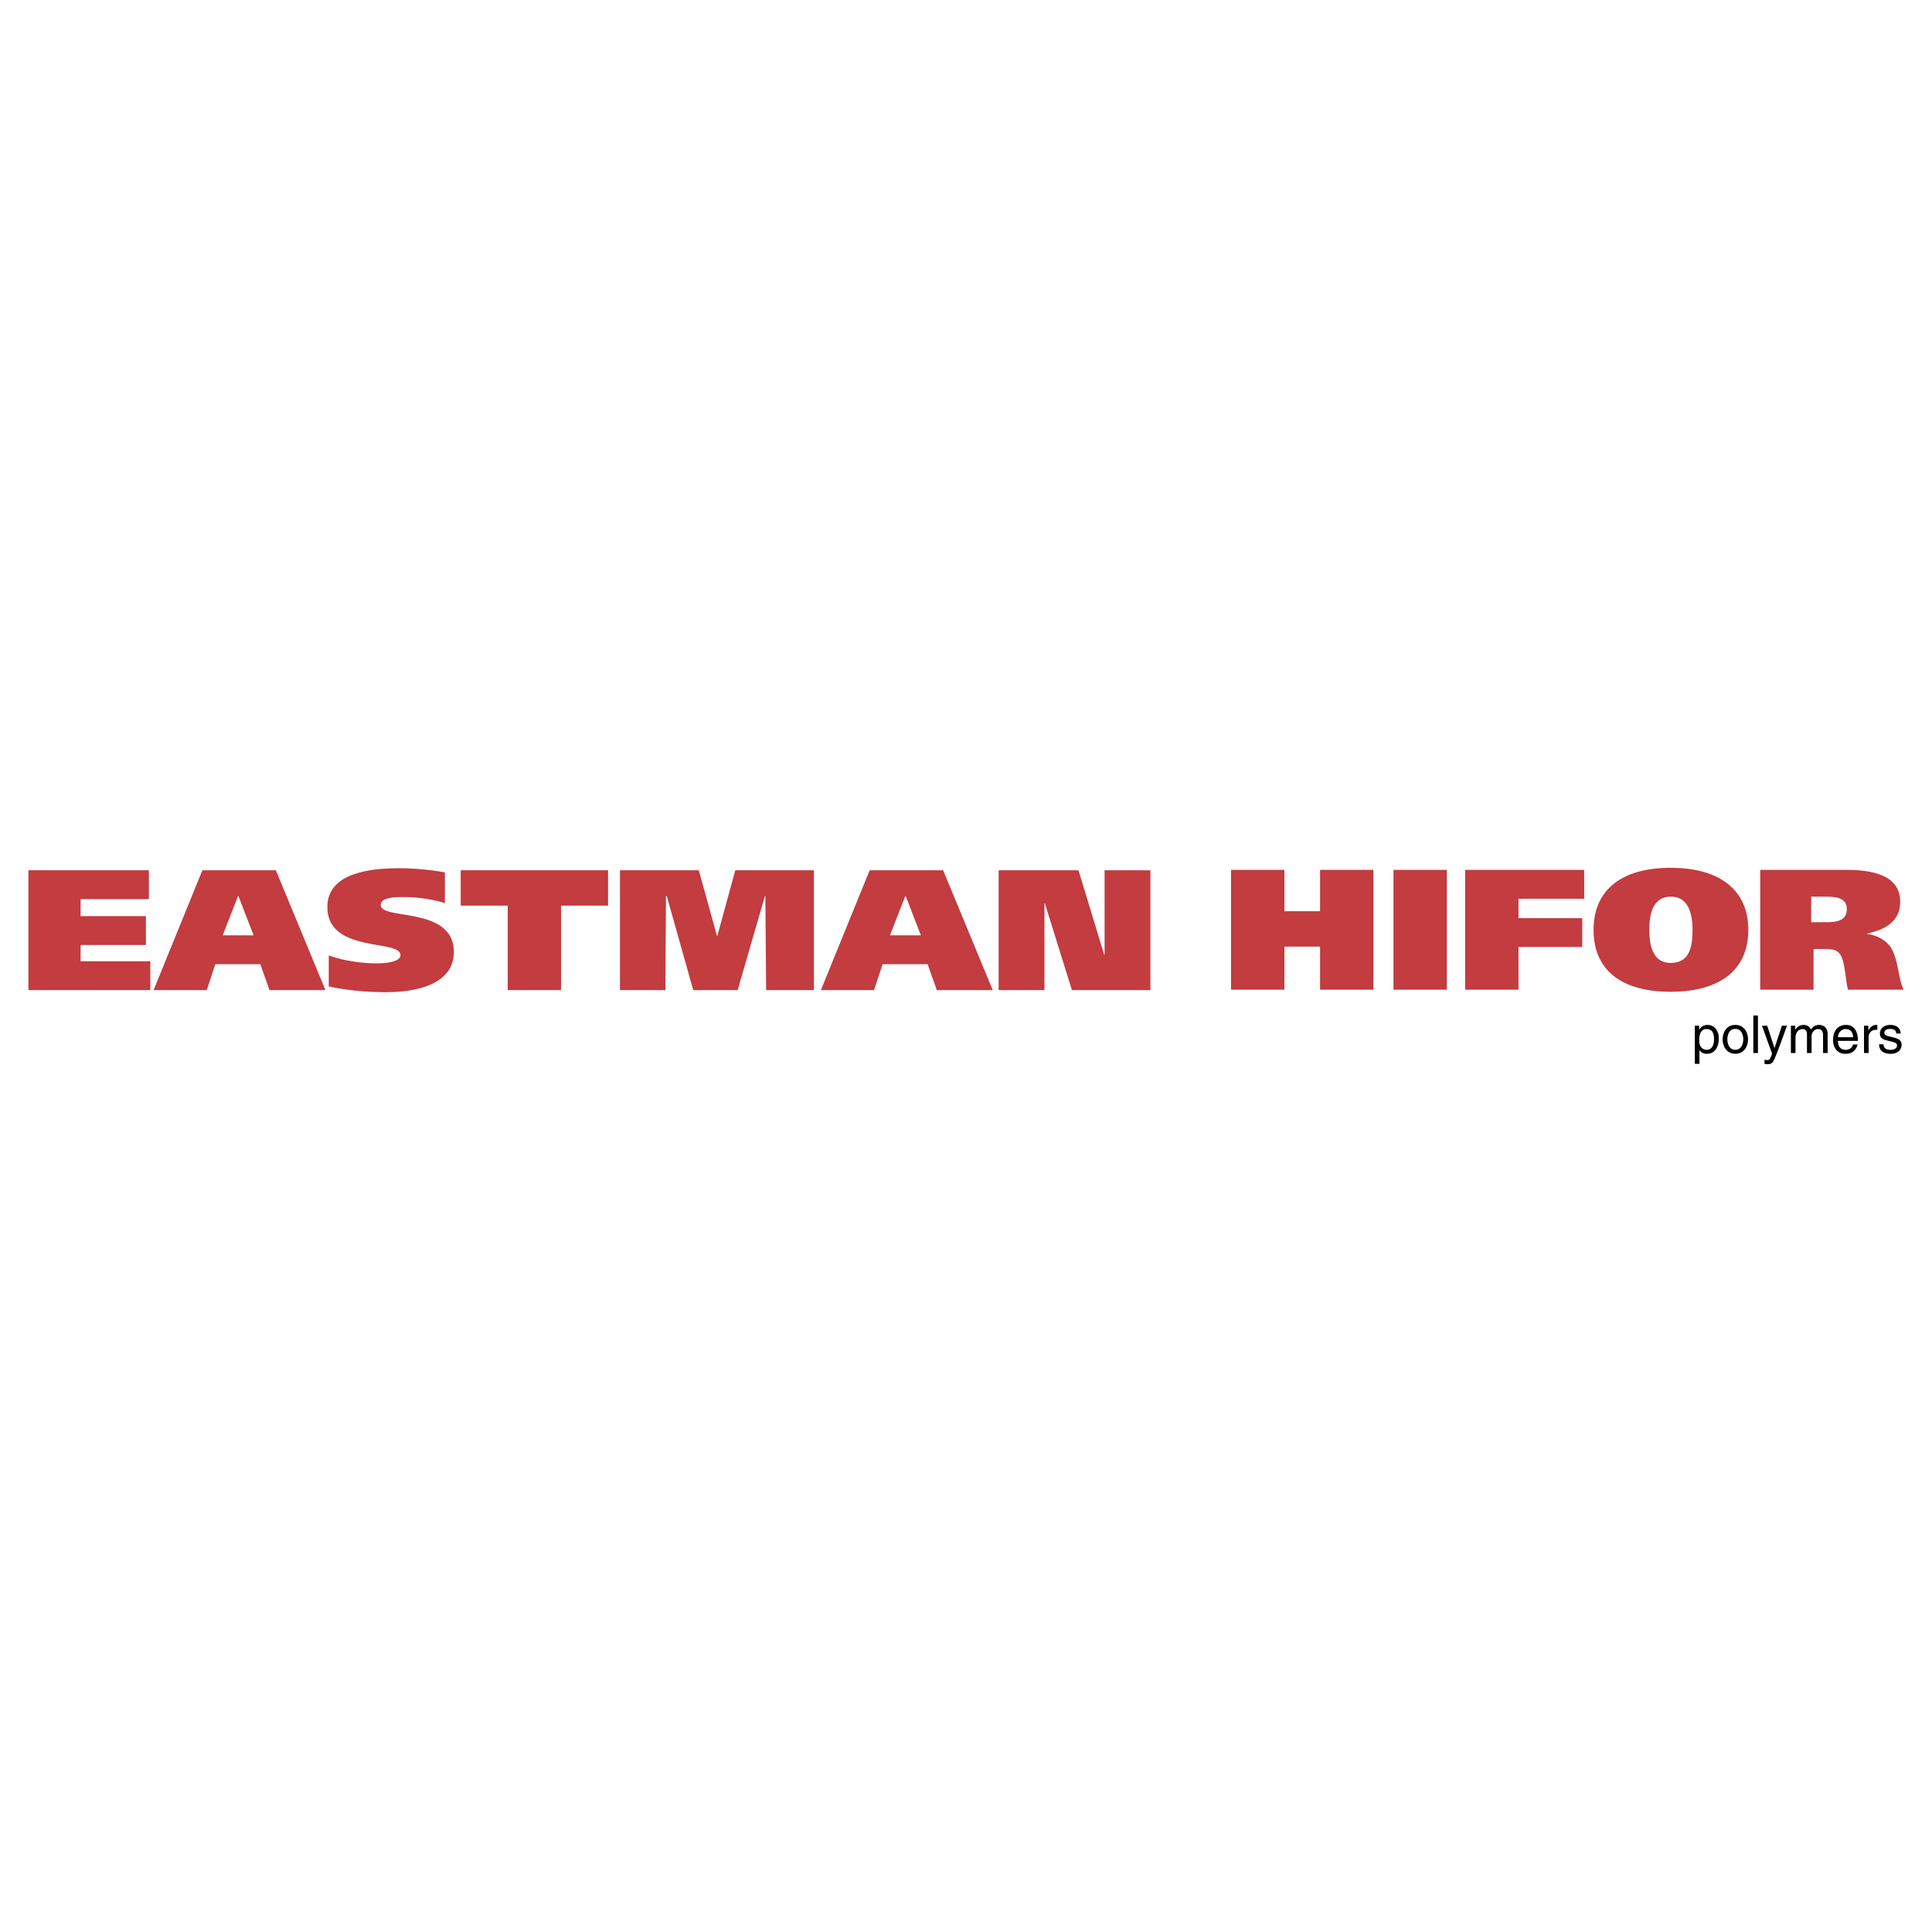 <svg xmlns="http://www.w3.org/2000/svg" width="2500" height="2500" viewBox="0 0 192.756 192.756"><g fill-rule="evenodd" clip-rule="evenodd"><path fill="#fff" d="M0 0h192.756v192.756H0V0z"/><path d="M169.531 103.826c0-.443.072-1.156.734-1.156.707 0 .744.672.744 1.02 0 .6-.234 1.053-.734 1.053-.291-.001-.744-.194-.744-.917zm-.437 2.311h.459v-1.363h.01c.119.193.359.365.725.365.926 0 1.197-.871 1.197-1.521 0-.766-.412-1.359-1.135-1.359-.496 0-.703.309-.812.465h-.012v-.387h-.432v3.8zM171.869 103.695c0 .703.395 1.438 1.264 1.438.871 0 1.266-.734 1.266-1.438s-.395-1.438-1.266-1.438c-.869.001-1.264.735-1.264 1.438zm.473 0c0-.363.137-1.041.791-1.041.656 0 .793.678.793 1.041 0 .365-.137 1.041-.793 1.041-.654 0-.791-.675-.791-1.041zM175.389 101.322h-.459v3.739h.459v-3.739zM177.047 104.555h-.01l-.723-2.219h-.521l1.01 2.797c-.219.562-.244.631-.484.631a.754.754 0 0 1-.275-.049v.418c.072.02.125.041.193.041.588 0 .635-.062 1.066-1.166.35-.891.662-1.781.979-2.672h-.504l-.731 2.219zM178.678 105.061h.459v-1.484c0-.74.459-.906.719-.906.338 0 .426.275.426.506v1.885h.459V103.4c0-.363.256-.729.641-.729.391 0 .506.256.506.631v1.76h.457v-1.885c0-.766-.551-.918-.844-.918-.422 0-.604.188-.832.443-.078-.146-.234-.443-.725-.443-.488 0-.723.318-.822.465h-.01v-.387h-.434v2.724zM184.869 104.205c-.016.203-.27.537-.701.537-.527 0-.793-.328-.793-.896h1.99c0-.963-.387-1.588-1.172-1.588-.9 0-1.307.672-1.307 1.516 0 .787.453 1.365 1.217 1.365.438 0 .615-.105.74-.188.344-.23.469-.615.484-.746h-.458zm-1.494-.723c0-.422.334-.812.756-.812.557 0 .734.391.76.812h-1.516zM186.432 103.477c0-.395.27-.729.697-.729h.172v-.475a.38.38 0 0 0-.119-.016c-.344 0-.584.215-.766.531h-.01v-.453h-.434v2.725h.459v-1.583h.001zM189.633 103.113c0-.137-.068-.855-1.041-.855-.537 0-1.031.271-1.031.871 0 .375.25.566.631.66l.529.131c.391.1.543.172.543.391 0 .301-.297.432-.625.432-.646 0-.709-.344-.725-.557h-.441c.016.328.094.953 1.17.953.615 0 1.078-.34 1.078-.902 0-.369-.197-.576-.766-.717l-.457-.115c-.355-.088-.496-.141-.496-.365 0-.338.402-.385.543-.385.578 0 .641.287.645.459h.443v-.001z"/><path fill="#c23c40" d="M2.834 98.783h12.161v-2.877H8.041v-1.627h6.517v-2.878H8.041v-1.695h6.815v-2.878H2.834v11.955zM15.323 98.783h5.305l.854-2.586h4.491l.914 2.586h5.583l-4.947-11.956h-7.332l-4.868 11.956zm8.425-9.386h.04l1.51 3.923h-3.08l1.53-3.923zM44.384 87.034a27.32 27.32 0 0 0-4.589-.411c-3.16 0-7.133.582-7.133 3.871 0 4.642 7.292 3.186 7.292 4.796 0 .599-1.133.822-2.384.822-1.59 0-3.338-.274-4.769-.788v3.1c1.987.395 3.676.564 5.723.564 3.08 0 6.756-.805 6.756-4.007 0-4.607-7.292-3.134-7.292-4.693 0-.771 1.45-.788 2.285-.788 1.51 0 2.921.24 4.113.6v-3.066h-.002zM60.668 86.828H45.964v3.528h4.689v8.427h5.326v-8.427h4.689v-3.528zM61.854 98.783h4.53l.06-9.386h.079l2.643 9.386h4.431l2.722-9.386h.04l.079 9.386h4.769V86.828h-7.849l-1.788 6.543h-.04l-1.808-6.543h-7.868v11.955zM81.899 98.783h5.305l.854-2.586h4.491l.914 2.586h5.584l-4.949-11.956h-7.332l-4.867 11.956zm8.424-9.386h.04l1.51 3.923h-3.08l1.53-3.923zM99.635 98.783h4.57v-8.666h.039l2.701 8.666h7.83V86.828h-4.57v8.427h-.039l-2.564-8.427h-7.967v11.955zM131.701 90.916h-3.556v-4.128h-5.325v11.954h5.325v-4.298h3.556v4.298h5.324V86.788h-5.324v4.128zM139.027 86.788v11.954h5.325V86.788h-5.325zM146.176 98.742h5.324v-4.264h6.359v-2.877H151.5v-1.936h6.557v-2.877h-11.881v11.954zM174.428 92.765c0-4.008-2.9-6.184-7.748-6.184s-7.689 2.176-7.689 6.184c0 4.077 2.842 6.184 7.689 6.184s7.748-2.107 7.748-6.184zm-9.875 0c0-1.113.16-3.306 2.127-3.306 2.027 0 2.166 2.192 2.186 3.306-.02 1.285-.08 3.305-2.186 3.305-1.909 0-2.127-2.02-2.127-3.305zM175.615 98.742h5.324v-4.058h1.193c.656 0 1.191.068 1.51.616.438.719.496 2.586.734 3.442h5.545c-.557-1.164-.498-3.013-1.312-4.281-.496-.634-1.191-1.113-2.344-1.285v-.034c1.986-.411 3.318-1.336 3.318-3.168 0-2.295-2.047-3.186-5.365-3.186h-8.604v11.954h.001zm5.086-9.283h1.471c1.074 0 2.086.154 2.086 1.233 0 1.216-1.072 1.319-2.166 1.319h-1.391v-2.552z"/></g></svg>